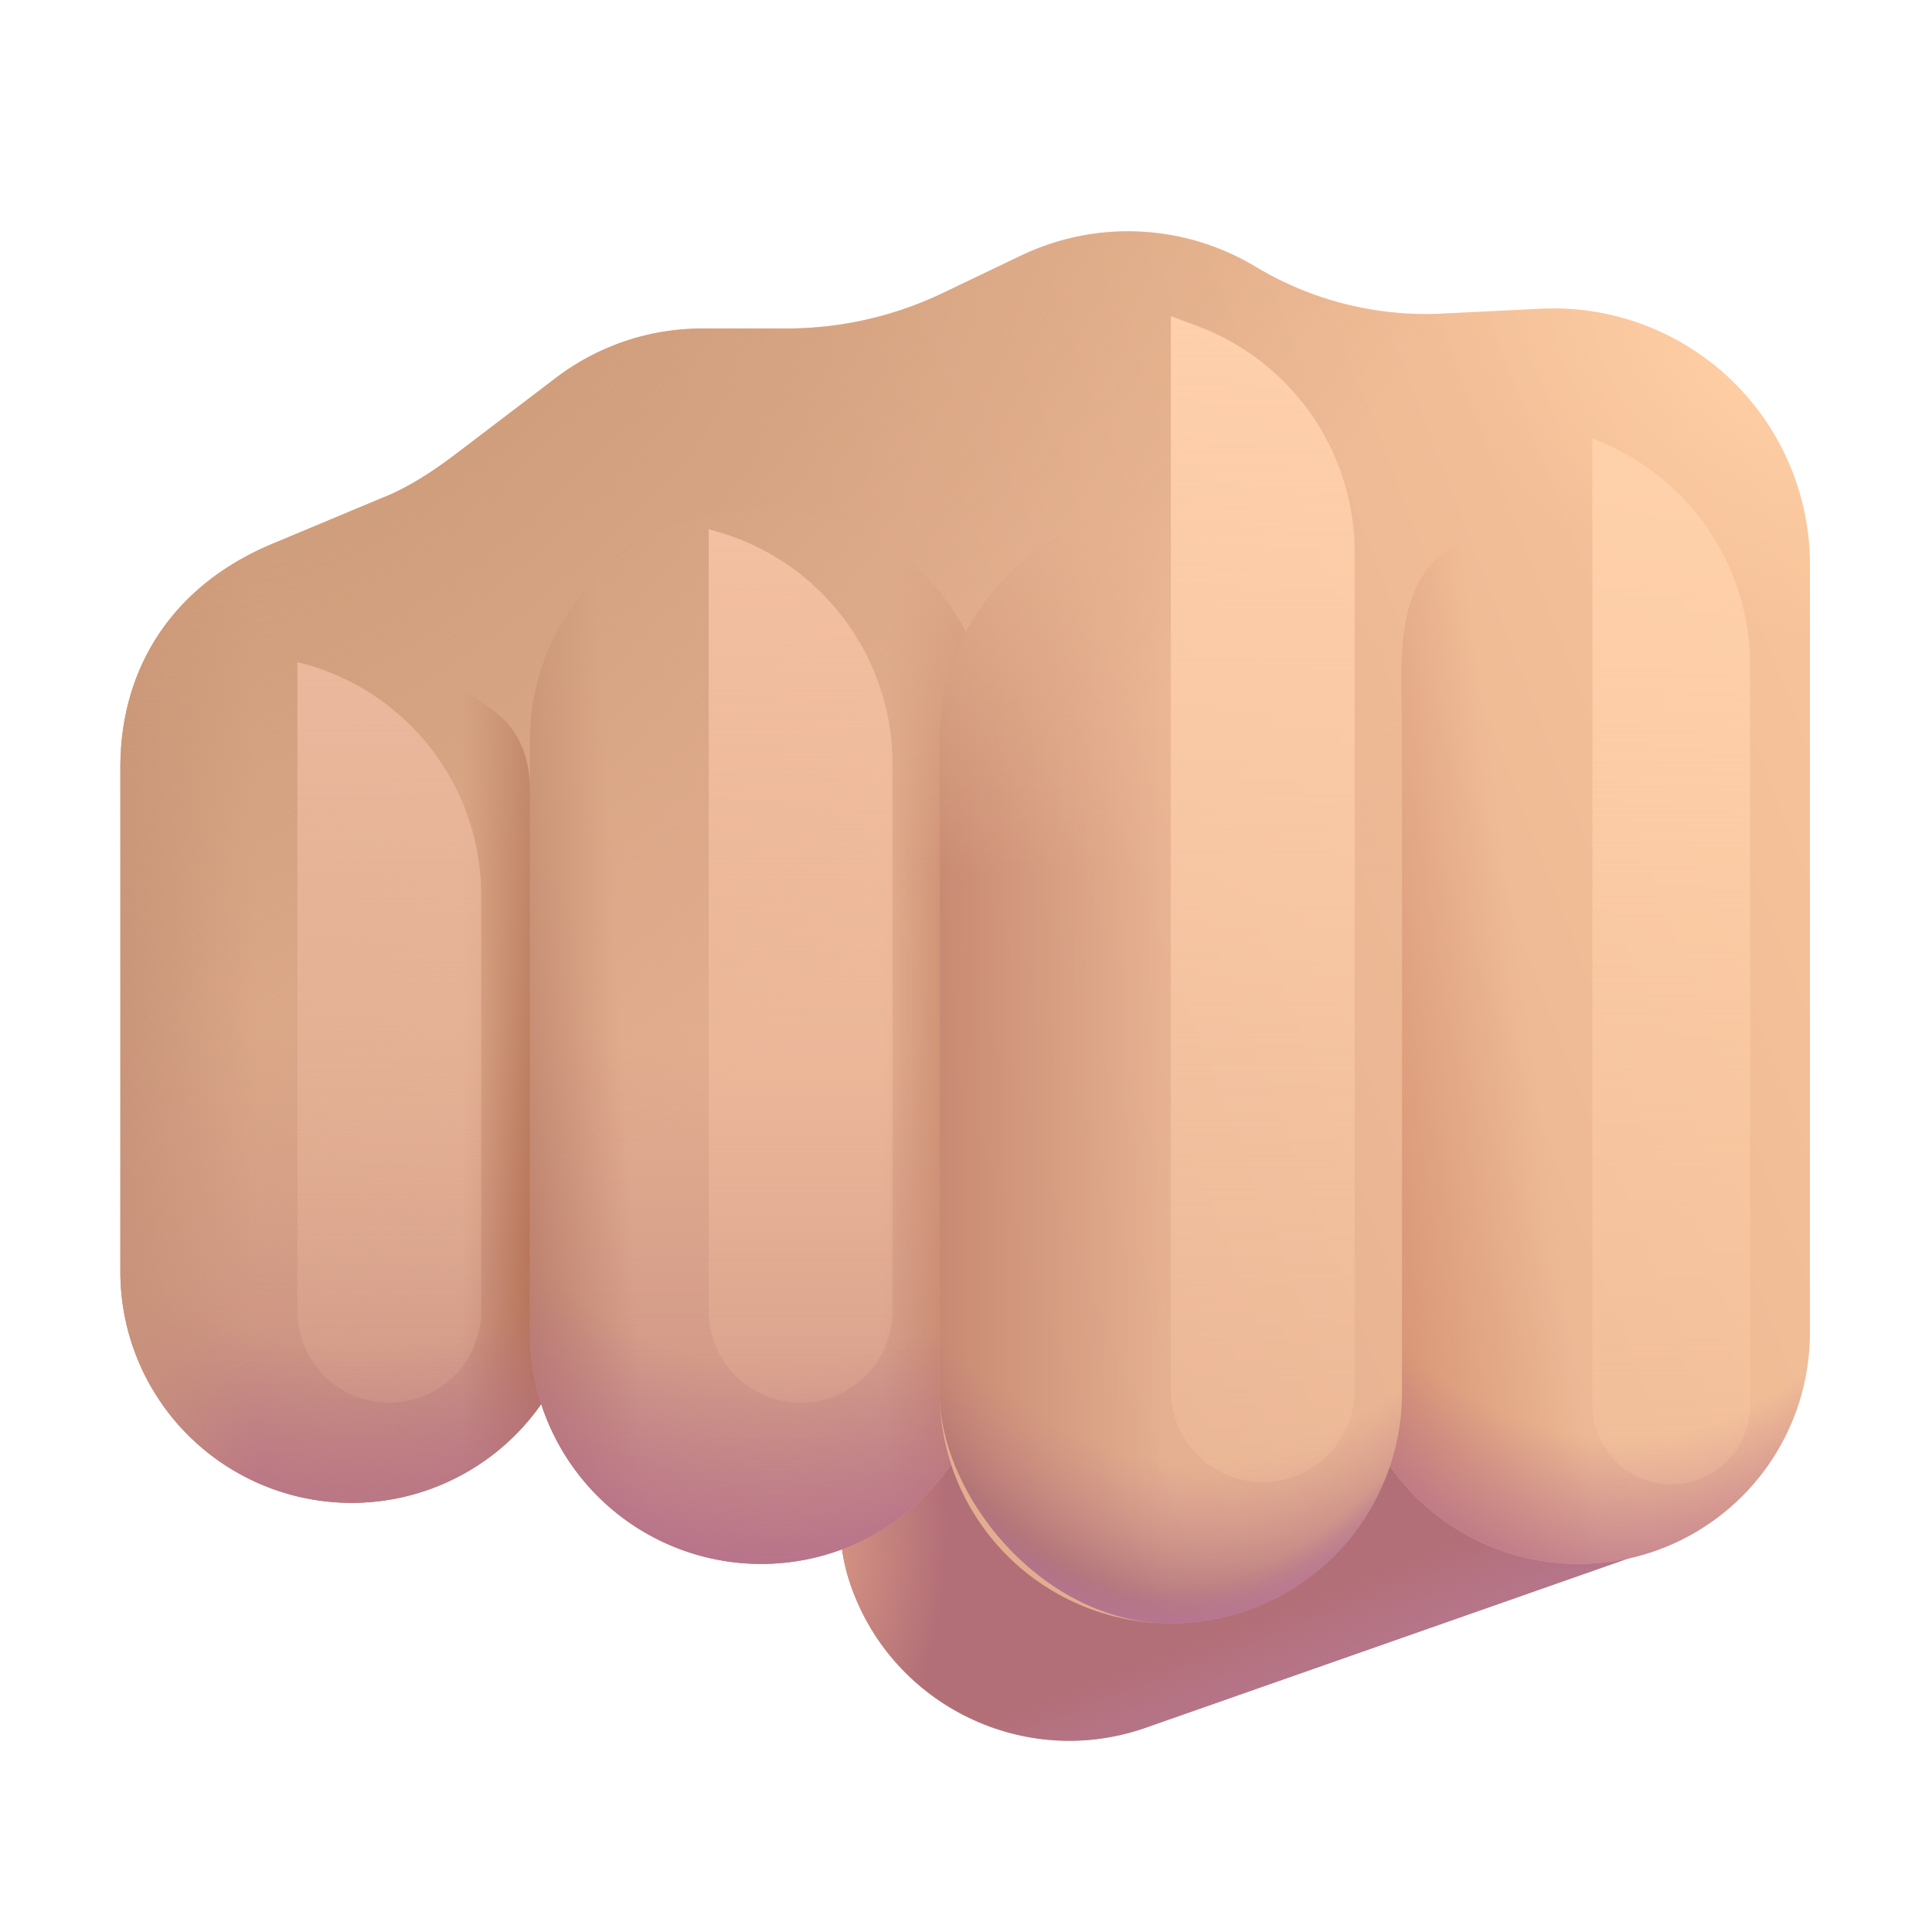 <svg xmlns="http://www.w3.org/2000/svg" fill="none" viewBox="0 0 32 32"><rect width="7.66" height="16.279" x="28.188" y="17.267" fill="#B36F77" rx="3.83" transform="rotate(70.668 28.188 17.267)"/><rect width="7.66" height="16.279" x="28.188" y="17.267" fill="url(#svg-2819f94f-1bbb-43f4-9b9f-531a555a8b51-a)" rx="3.83" transform="rotate(70.668 28.188 17.267)"/><rect width="7.66" height="16.279" x="28.188" y="17.267" fill="url(#svg-0b8fb38f-8d57-4594-9b56-0044c79b3052-b)" rx="3.83" transform="rotate(70.668 28.188 17.267)"/><g filter="url(#svg-01f156b9-9f47-476e-b6ae-eb143e94d054-c)"><path fill="url(#svg-a06b566e-3e87-428c-a4af-7a905d40977a-d)" d="M1.994 12.711v8.35a3.83 3.83 0 0 0 6.97 2.194 3.831 3.831 0 0 0 6.79 1.003 3.831 3.831 0 0 0 7.267.027 3.83 3.83 0 0 0 6.957-2.21V9.359a4.25 4.25 0 0 0-4.459-4.245l-1.633.08a5.47 5.47 0 0 1-3.089-.776 4.1 4.1 0 0 0-3.883-.186l-1.297.621a6 6 0 0 1-2.59.588h-1.395a4 4 0 0 0-2.42.814L7.563 7.51c-.369.28-.796.566-1.227.734l-1.774.742c-1.703.691-2.568 2.078-2.568 3.726"/></g><path fill="url(#svg-028fd05f-f5bc-4aa7-94cc-89c15ab874f5-e)" d="M8.778 13.08c0-.466-.15-.931-.507-1.229a3.83 3.83 0 0 0-6.277 2.946v6.265a3.83 3.83 0 0 0 6.97 2.193 3.8 3.8 0 0 1-.186-1.181z"/><path fill="url(#svg-685ea08a-af9c-406b-8530-67492df7055c-f)" d="M8.778 13.08c0-.466-.15-.931-.507-1.229a3.83 3.83 0 0 0-6.277 2.946v6.265a3.83 3.83 0 0 0 6.97 2.193 3.8 3.8 0 0 1-.186-1.181z"/><path fill="url(#svg-5ec98c57-76b8-460c-9f71-5d47ba57a9fe-g)" d="M8.778 13.08c0-.466-.15-.931-.507-1.229a3.83 3.83 0 0 0-6.277 2.946v6.265a3.83 3.83 0 0 0 6.97 2.193 3.8 3.8 0 0 1-.186-1.181z"/><path fill="url(#svg-a07310a0-0b03-4c08-9bc3-60a4118525da-h)" d="M12.608 8.423a3.83 3.83 0 0 0-3.83 3.83v9.82a3.83 3.83 0 0 0 6.976 2.185 3.8 3.8 0 0 1-.192-1.2V12.254c0-.642.159-1.248.438-1.78a3.83 3.83 0 0 0-3.392-2.05"/><path fill="url(#svg-48a8cade-1db7-4f71-8353-c9527192ae21-i)" d="M12.608 8.423a3.83 3.83 0 0 0-3.83 3.83v9.82a3.83 3.83 0 0 0 6.976 2.185 3.8 3.8 0 0 1-.192-1.2V12.254c0-.642.159-1.248.438-1.78a3.83 3.83 0 0 0-3.392-2.05"/><path fill="url(#svg-6e7baa96-e517-4dbb-a7e5-ac0ee2f860b1-j)" d="M12.608 8.423a3.83 3.83 0 0 0-3.83 3.83v9.82a3.83 3.83 0 0 0 6.976 2.185 3.8 3.8 0 0 1-.192-1.2V12.254c0-.642.159-1.248.438-1.78a3.83 3.83 0 0 0-3.392-2.05"/><path fill="url(#svg-60456f97-5eac-44c8-a688-9d7b7f282702-k)" d="M12.608 8.423a3.83 3.83 0 0 0-3.83 3.83v9.82a3.83 3.83 0 0 0 6.976 2.185 3.8 3.8 0 0 1-.192-1.2V12.254c0-.642.159-1.248.438-1.78a3.83 3.83 0 0 0-3.392-2.05"/><path fill="url(#svg-ccb15812-d6eb-447c-962f-c56b763bf029-l)" d="M12.608 8.423a3.83 3.83 0 0 0-3.83 3.83v9.82a3.83 3.83 0 0 0 6.976 2.185 3.8 3.8 0 0 1-.192-1.2V12.254c0-.642.159-1.248.438-1.78a3.83 3.83 0 0 0-3.392-2.05"/><rect width="7.66" height="18.465" x="15.562" y="8.423" fill="url(#svg-5654e487-1440-4f9c-9468-da3741a92ee0-m)" rx="3.83"/><rect width="7.66" height="18.465" x="15.562" y="8.423" fill="url(#svg-e4d85690-d2b0-4d70-a0b8-6a9539c62b6d-n)" rx="3.83"/><rect width="7.66" height="18.465" x="15.562" y="8.423" fill="url(#svg-26492fe9-49df-4fb5-a794-8fbcc99b2769-o)" rx="3.83"/><rect width="7.66" height="18.465" x="15.562" y="8.423" fill="url(#svg-a2baa1fd-7ea0-40df-bcc8-43689e2b0817-p)" rx="3.83"/><path fill="url(#svg-ca776e2a-e74d-4769-99a6-38823337fa6f-q)" d="M23.021 24.285a3.83 3.83 0 0 0 6.957-2.21v-9.822A3.83 3.83 0 0 0 24.02 9.07c-.975.653-.798 2.01-.798 3.184V23.06c0 .428-.07.84-.2 1.226"/><path fill="url(#svg-6d7f61b9-6e24-426b-9daf-39e1b89620ac-r)" d="M23.021 24.285a3.83 3.83 0 0 0 6.957-2.21v-9.822A3.83 3.83 0 0 0 24.02 9.07c-.975.653-.798 2.01-.798 3.184V23.06c0 .428-.07.84-.2 1.226"/><path fill="url(#svg-e51fb959-3efc-4add-9519-8feaa0e3b151-s)" d="M1.994 12.711v8.35a3.83 3.83 0 0 0 6.97 2.194 3.831 3.831 0 0 0 6.79 1.003 3.831 3.831 0 0 0 7.267.027 3.83 3.83 0 0 0 6.957-2.21V9.359a4.25 4.25 0 0 0-4.459-4.245l-1.633.08a5.47 5.47 0 0 1-3.089-.776 4.1 4.1 0 0 0-3.883-.186l-1.297.621a6 6 0 0 1-2.59.588h-1.395a4 4 0 0 0-2.42.814L7.563 7.51c-.369.28-.796.566-1.227.734l-1.774.742c-1.703.691-2.568 2.078-2.568 3.726"/><path fill="url(#svg-a00545fd-bd6f-46d1-913d-cc3974fb4d37-t)" d="M1.994 12.711v8.35a3.83 3.83 0 0 0 6.97 2.194 3.831 3.831 0 0 0 6.79 1.003 3.831 3.831 0 0 0 7.267.027 3.83 3.83 0 0 0 6.957-2.21V9.359a4.25 4.25 0 0 0-4.459-4.245l-1.633.08a5.47 5.47 0 0 1-3.089-.776 4.1 4.1 0 0 0-3.883-.186l-1.297.621a6 6 0 0 1-2.59.588h-1.395a4 4 0 0 0-2.42.814L7.563 7.51c-.369.28-.796.566-1.227.734l-1.774.742c-1.703.691-2.568 2.078-2.568 3.726"/><path fill="url(#svg-4f1efdc9-5c12-4cf0-a94e-c02aa1dd8032-u)" d="M1.994 12.711v8.35a3.83 3.83 0 0 0 6.97 2.194 3.831 3.831 0 0 0 6.79 1.003 3.831 3.831 0 0 0 7.267.027 3.83 3.83 0 0 0 6.957-2.21V9.359a4.25 4.25 0 0 0-4.459-4.245l-1.633.08a5.47 5.47 0 0 1-3.089-.776 4.1 4.1 0 0 0-3.883-.186l-1.297.621a6 6 0 0 1-2.59.588h-1.395a4 4 0 0 0-2.42.814L7.563 7.51c-.369.28-.796.566-1.227.734l-1.774.742c-1.703.691-2.568 2.078-2.568 3.726"/><g filter="url(#svg-cefe0dc3-70ee-4852-a3ab-1f35c29dd0bc-v)"><path fill="url(#svg-219798dc-baf1-4544-b593-a33f9c3ff98b-w)" d="M4.926 10.968a3.97 3.97 0 0 1 3.044 3.858v6.885a1.522 1.522 0 1 1-3.044 0z"/></g><g filter="url(#svg-a5b05ac8-24f2-4f1d-bedd-ce077af8aac1-x)"><path fill="url(#svg-b7d884bd-e066-42bd-815c-49733400c32d-y)" d="m11.738 8.766.13.037a4 4 0 0 1 2.914 3.85v9.058a1.522 1.522 0 1 1-3.044 0z"/></g><g filter="url(#svg-028b0b35-3acf-4015-940c-a9acc686a19b-z)"><path fill="url(#svg-e8d64513-e65f-4704-b2f8-20e2af7a28d4-A)" d="m19.392 5.235.455.172a4 4 0 0 1 2.59 3.743v13.876a1.522 1.522 0 0 1-3.044 0z"/></g><g filter="url(#svg-d7befffc-ad60-4414-a9d4-7c62eadf5ea0-B)"><path fill="url(#svg-75c5453c-d5ef-4154-8a64-337612194f97-C)" d="m26.375 7.266.075.03a4 4 0 0 1 2.538 3.723v12.222a1.307 1.307 0 1 1-2.613 0z"/></g><defs><linearGradient id="svg-2819f94f-1bbb-43f4-9b9f-531a555a8b51-a" x1="36.113" x2="34.556" y1="24.75" y2="24.795" gradientUnits="userSpaceOnUse"><stop stop-color="#B6768D"/><stop offset="1" stop-color="#B6768D" stop-opacity="0"/></linearGradient><linearGradient id="svg-a06b566e-3e87-428c-a4af-7a905d40977a-d" x1="30.348" x2="13.997" y1="7.864" y2="14.153" gradientUnits="userSpaceOnUse"><stop stop-color="#F7C49A"/><stop offset="1" stop-color="#E3AE90"/></linearGradient><linearGradient id="svg-028fd05f-f5bc-4aa7-94cc-89c15ab874f5-e" x1="10.118" x2="10.118" y1="24.891" y2="16.897" gradientUnits="userSpaceOnUse"><stop stop-color="#C3897E"/><stop offset="1" stop-color="#C3897E" stop-opacity="0"/></linearGradient><linearGradient id="svg-685ea08a-af9c-406b-8530-67492df7055c-f" x1="8.964" x2="7.639" y1="17.929" y2="17.929" gradientUnits="userSpaceOnUse"><stop stop-color="#B37054"/><stop offset="1" stop-color="#B37054" stop-opacity="0"/></linearGradient><linearGradient id="svg-a07310a0-0b03-4c08-9bc3-60a4118525da-h" x1="17.196" x2="17.196" y1="28.172" y2="17.163" gradientUnits="userSpaceOnUse"><stop stop-color="#C38881"/><stop offset="1" stop-color="#C38881" stop-opacity="0"/></linearGradient><linearGradient id="svg-48a8cade-1db7-4f71-8353-c9527192ae21-i" x1="16" x2="14.627" y1="17.163" y2="17.163" gradientUnits="userSpaceOnUse"><stop stop-color="#C8886C"/><stop offset="1" stop-color="#C8886C" stop-opacity="0"/></linearGradient><linearGradient id="svg-6e7baa96-e517-4dbb-a7e5-ac0ee2f860b1-j" x1="12.959" x2="12.959" y1="8.423" y2="14.491" gradientUnits="userSpaceOnUse"><stop stop-color="#E5B192"/><stop offset="1" stop-color="#E5B192" stop-opacity="0"/></linearGradient><linearGradient id="svg-60456f97-5eac-44c8-a688-9d7b7f282702-k" x1="8.188" x2="10.5" y1="21.063" y2="20.938" gradientUnits="userSpaceOnUse"><stop stop-color="#B67965"/><stop offset="1" stop-color="#B67965" stop-opacity="0"/></linearGradient><linearGradient id="svg-5654e487-1440-4f9c-9468-da3741a92ee0-m" x1="14.375" x2="19.392" y1="20.829" y2="20.829" gradientUnits="userSpaceOnUse"><stop stop-color="#C07F69"/><stop offset="1" stop-color="#C07F69" stop-opacity="0"/></linearGradient><linearGradient id="svg-26492fe9-49df-4fb5-a794-8fbcc99b2769-o" x1="19.392" x2="19.392" y1="7.562" y2="14.454" gradientUnits="userSpaceOnUse"><stop stop-color="#ECB895"/><stop offset="1" stop-color="#ECB895" stop-opacity="0"/></linearGradient><linearGradient id="svg-ca776e2a-e74d-4769-99a6-38823337fa6f-q" x1="21.863" x2="25.864" y1="21.329" y2="20.772" gradientUnits="userSpaceOnUse"><stop stop-color="#D28B6B"/><stop offset="1" stop-color="#D28B6B" stop-opacity="0"/></linearGradient><linearGradient id="svg-e51fb959-3efc-4add-9519-8feaa0e3b151-s" x1="1.994" x2="4.238" y1="16.017" y2="16.017" gradientUnits="userSpaceOnUse"><stop stop-color="#C8917B"/><stop offset="1" stop-color="#C8917B" stop-opacity="0"/></linearGradient><linearGradient id="svg-219798dc-baf1-4544-b593-a33f9c3ff98b-w" x1="6.448" x2="6.448" y1="10.967" y2="26.049" gradientUnits="userSpaceOnUse"><stop stop-color="#EBB89D"/><stop offset="1" stop-color="#EBB89D" stop-opacity="0"/></linearGradient><linearGradient id="svg-b7d884bd-e066-42bd-815c-49733400c32d-y" x1="13.26" x2="13.26" y1="8.766" y2="26.554" gradientUnits="userSpaceOnUse"><stop stop-color="#F4C0A2"/><stop offset="1" stop-color="#F4C0A2" stop-opacity="0"/></linearGradient><linearGradient id="svg-e8d64513-e65f-4704-b2f8-20e2af7a28d4-A" x1="20.914" x2="20.914" y1="5.235" y2="28.98" gradientUnits="userSpaceOnUse"><stop stop-color="#FFD0AC"/><stop offset="1" stop-color="#FFD0AC" stop-opacity="0"/></linearGradient><linearGradient id="svg-75c5453c-d5ef-4154-8a64-337612194f97-C" x1="27.681" x2="27.681" y1="7.266" y2="28.514" gradientUnits="userSpaceOnUse"><stop stop-color="#FFD1AB"/><stop offset="1" stop-color="#FFD1AB" stop-opacity="0"/></linearGradient><radialGradient id="svg-0b8fb38f-8d57-4594-9b56-0044c79b3052-b" cx="0" cy="0" r="1" gradientTransform="rotate(-65.982 41.658 -7.46)scale(1.8 4.074)" gradientUnits="userSpaceOnUse"><stop stop-color="#D49383"/><stop offset="1" stop-color="#D49383" stop-opacity="0"/></radialGradient><radialGradient id="svg-5ec98c57-76b8-460c-9f71-5d47ba57a9fe-g" cx="0" cy="0" r="1" gradientTransform="matrix(0 14.364 -10.421 0 5.927 10.967)" gradientUnits="userSpaceOnUse"><stop offset=".789" stop-color="#B87387" stop-opacity="0"/><stop offset="1" stop-color="#B87387"/></radialGradient><radialGradient id="svg-ccb15812-d6eb-447c-962f-c56b763bf029-l" cx="0" cy="0" r="1" gradientTransform="matrix(0 18.032 -10.798 0 12.854 8.423)" gradientUnits="userSpaceOnUse"><stop offset=".789" stop-color="#B6708B" stop-opacity="0"/><stop offset="1" stop-color="#B6708B"/></radialGradient><radialGradient id="svg-e4d85690-d2b0-4d70-a0b8-6a9539c62b6d-n" cx="0" cy="0" r="1" gradientTransform="matrix(0 19.78 -10.795 0 19.885 8.423)" gradientUnits="userSpaceOnUse"><stop offset=".795" stop-color="#B8718A" stop-opacity="0"/><stop offset="1" stop-color="#783D64"/><stop offset="1" stop-color="#B8718A"/></radialGradient><radialGradient id="svg-a2baa1fd-7ea0-40df-bcc8-43689e2b0817-p" cx="0" cy="0" r="1" gradientTransform="matrix(0 18.639 -8.298 0 19.392 8.423)" gradientUnits="userSpaceOnUse"><stop offset=".958" stop-color="#BA7897" stop-opacity="0"/><stop offset="1" stop-color="#BA7897"/></radialGradient><radialGradient id="svg-6d7f61b9-6e24-426b-9daf-39e1b89620ac-r" cx="0" cy="0" r="1" gradientTransform="matrix(0 18.441 -10.004 0 26.838 8.423)" gradientUnits="userSpaceOnUse"><stop offset=".831" stop-color="#B56E8C" stop-opacity="0"/><stop offset="1" stop-color="#B56E8C"/></radialGradient><radialGradient id="svg-a00545fd-bd6f-46d1-913d-cc3974fb4d37-t" cx="0" cy="0" r="1" gradientTransform="matrix(-2.415 3.406 -4.951 -3.511 29.138 5.984)" gradientUnits="userSpaceOnUse"><stop stop-color="#FFCEA4"/><stop offset="1" stop-color="#FFCEA4" stop-opacity="0"/></radialGradient><radialGradient id="svg-4f1efdc9-5c12-4cf0-a94e-c02aa1dd8032-u" cx="0" cy="0" r="1" gradientTransform="matrix(8.739 9.614 -19.641 17.852 6.516 5.746)" gradientUnits="userSpaceOnUse"><stop stop-color="#CC9B78"/><stop offset="1" stop-color="#CC9B78" stop-opacity="0"/></radialGradient><filter id="svg-01f156b9-9f47-476e-b6ae-eb143e94d054-c" width="27.985" height="23.056" x="1.994" y="3.832" color-interpolation-filters="sRGB" filterUnits="userSpaceOnUse"><feFlood flood-opacity="0" result="BackgroundImageFix"/><feBlend in="SourceGraphic" in2="BackgroundImageFix" result="shape"/><feColorMatrix in="SourceAlpha" result="hardAlpha" values="0 0 0 0 0 0 0 0 0 0 0 0 0 0 0 0 0 0 127 0"/><feOffset/><feGaussianBlur stdDeviation=".75"/><feComposite in2="hardAlpha" k2="-1" k3="1" operator="arithmetic"/><feColorMatrix values="0 0 0 0 0.78 0 0 0 0 0.616 0 0 0 0 0.486 0 0 0 1 0"/><feBlend in2="shape" result="effect1_innerShadow_20020_5741"/></filter><filter id="svg-cefe0dc3-70ee-4852-a3ab-1f35c29dd0bc-v" width="6.044" height="15.266" x="3.426" y="9.467" color-interpolation-filters="sRGB" filterUnits="userSpaceOnUse"><feFlood flood-opacity="0" result="BackgroundImageFix"/><feBlend in="SourceGraphic" in2="BackgroundImageFix" result="shape"/><feGaussianBlur result="effect1_foregroundBlur_20020_5741" stdDeviation=".75"/></filter><filter id="svg-a5b05ac8-24f2-4f1d-bedd-ce077af8aac1-x" width="6.044" height="17.467" x="10.238" y="7.266" color-interpolation-filters="sRGB" filterUnits="userSpaceOnUse"><feFlood flood-opacity="0" result="BackgroundImageFix"/><feBlend in="SourceGraphic" in2="BackgroundImageFix" result="shape"/><feGaussianBlur result="effect1_foregroundBlur_20020_5741" stdDeviation=".75"/></filter><filter id="svg-028b0b35-3acf-4015-940c-a9acc686a19b-z" width="6.044" height="22.312" x="17.892" y="3.735" color-interpolation-filters="sRGB" filterUnits="userSpaceOnUse"><feFlood flood-opacity="0" result="BackgroundImageFix"/><feBlend in="SourceGraphic" in2="BackgroundImageFix" result="shape"/><feGaussianBlur result="effect1_foregroundBlur_20020_5741" stdDeviation=".75"/></filter><filter id="svg-d7befffc-ad60-4414-a9d4-7c62eadf5ea0-B" width="5.613" height="20.281" x="24.875" y="5.766" color-interpolation-filters="sRGB" filterUnits="userSpaceOnUse"><feFlood flood-opacity="0" result="BackgroundImageFix"/><feBlend in="SourceGraphic" in2="BackgroundImageFix" result="shape"/><feGaussianBlur result="effect1_foregroundBlur_20020_5741" stdDeviation=".75"/></filter></defs></svg>